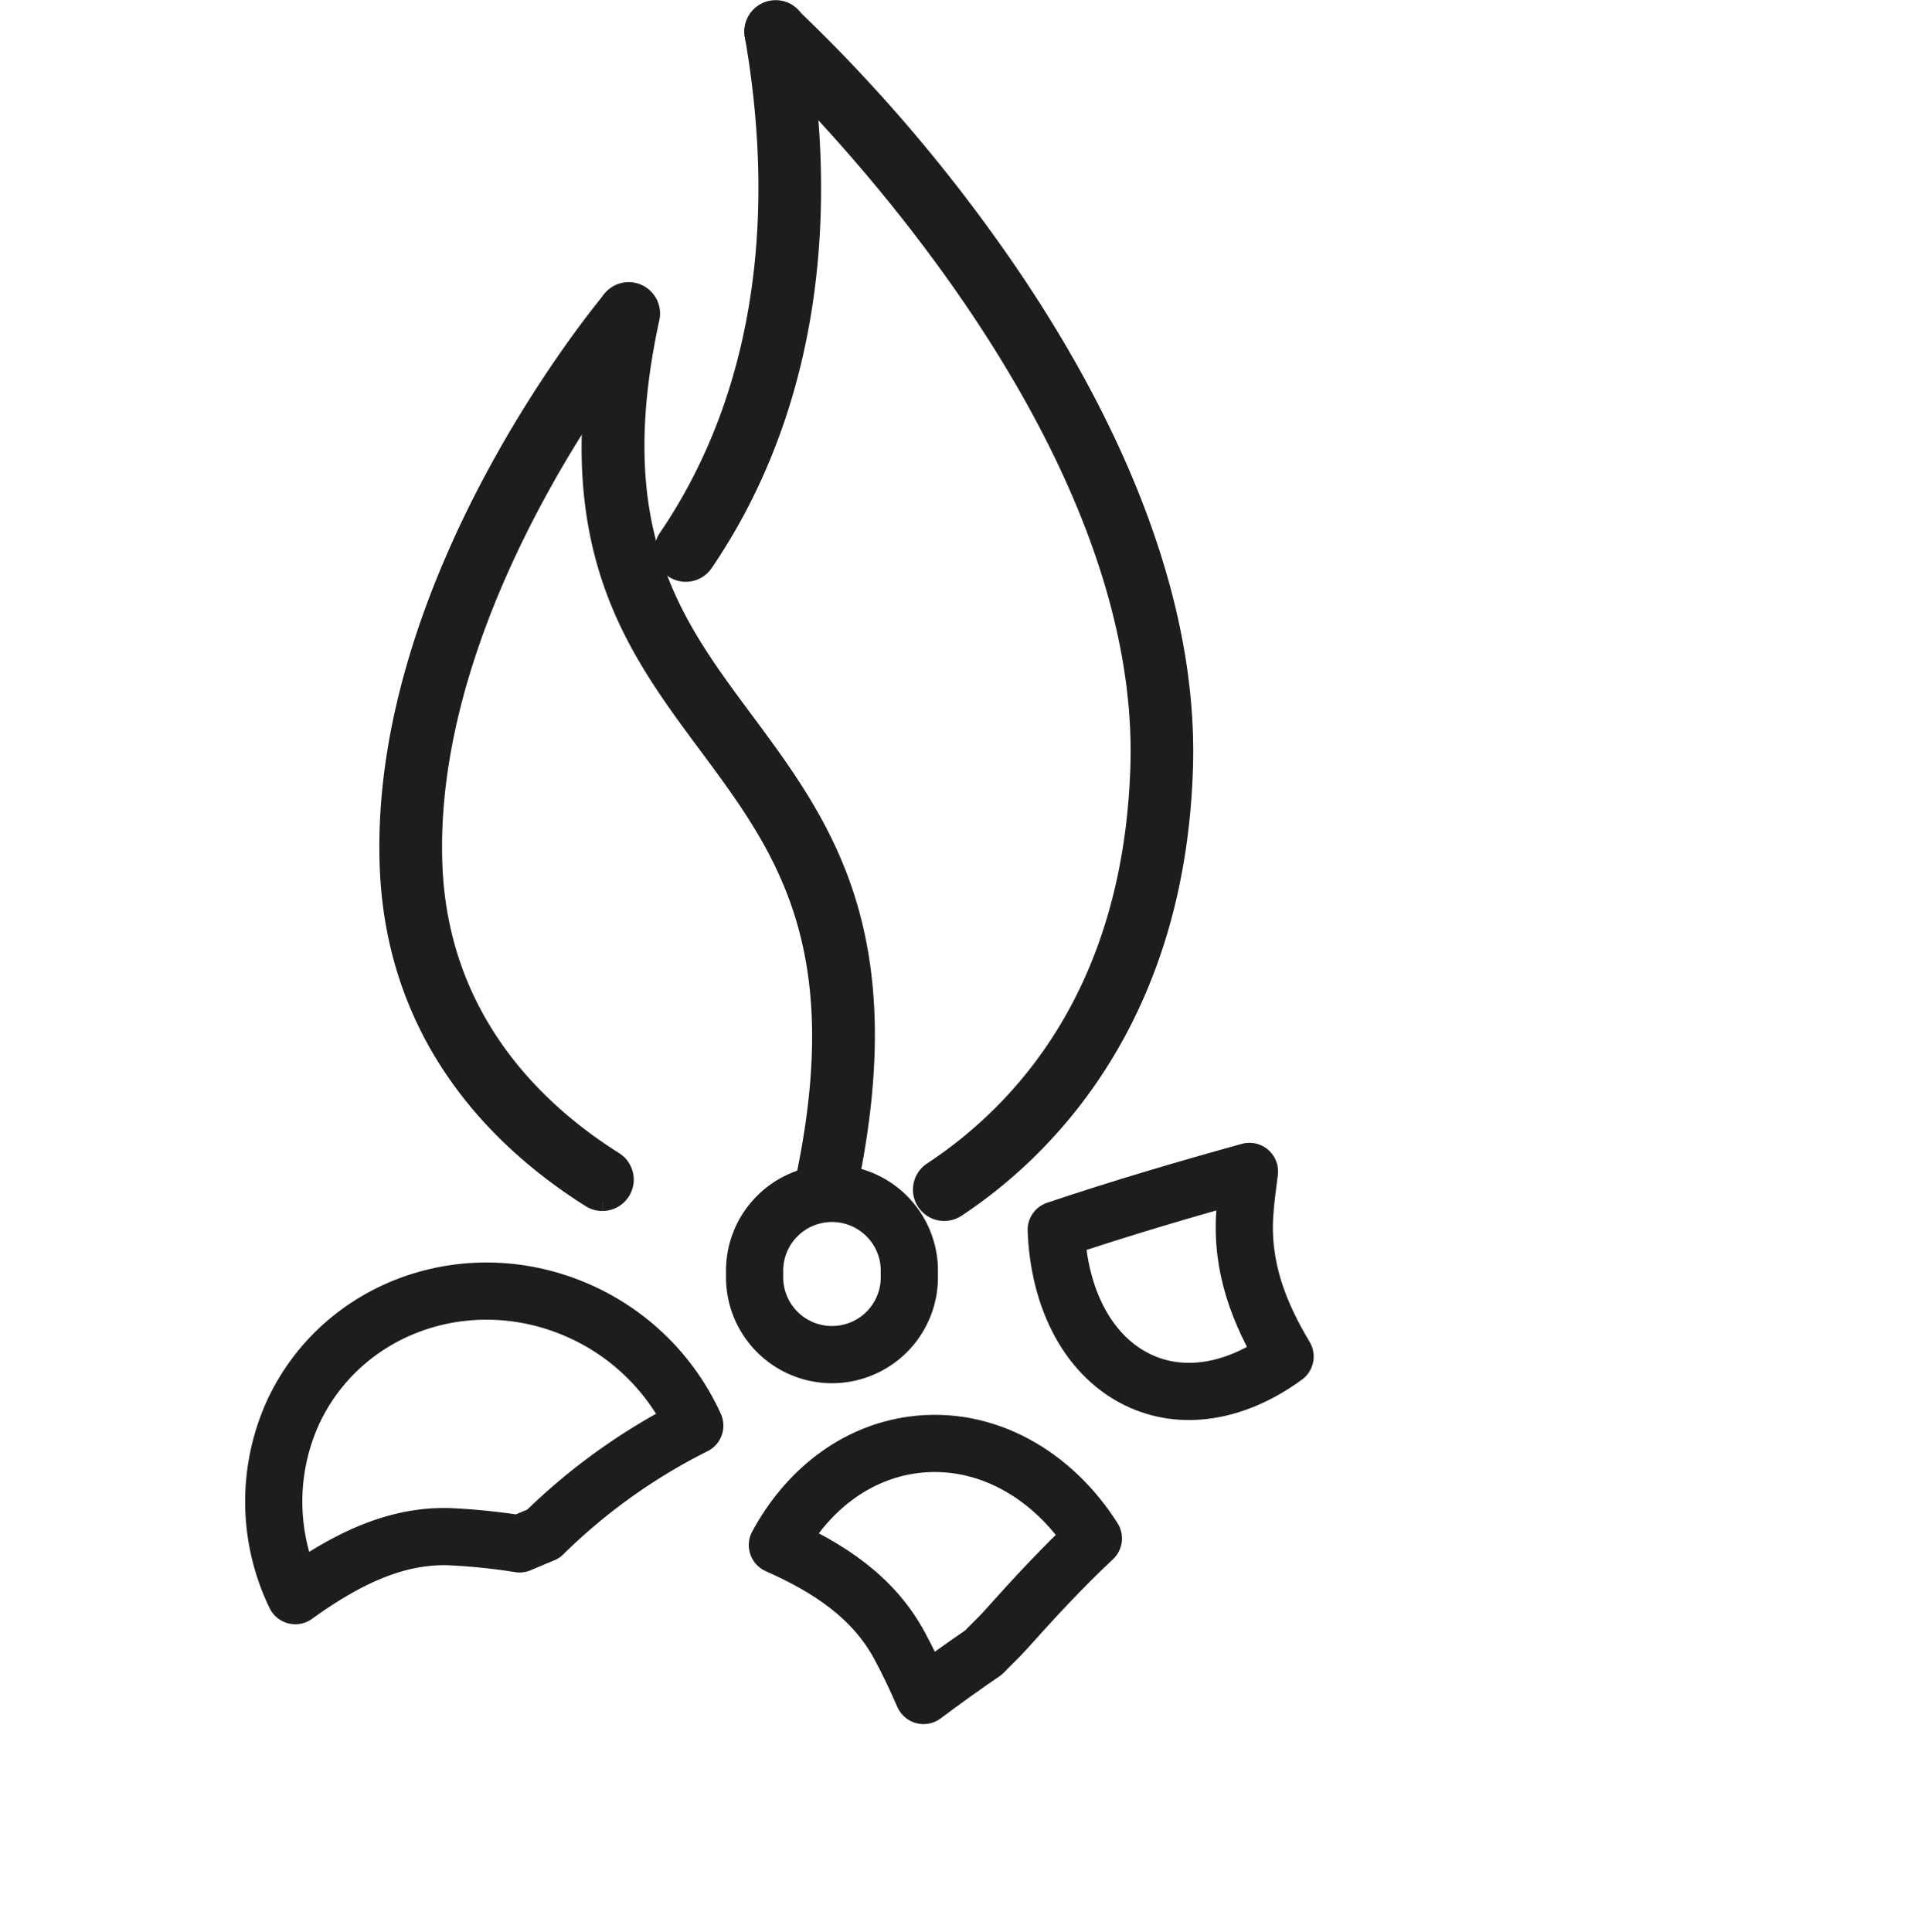 <svg xmlns="http://www.w3.org/2000/svg" xmlns:xlink="http://www.w3.org/1999/xlink" width="202.294" height="202.695" viewBox="0 0 202.294 202.695"><defs><clipPath id="clip-path"><rect id="Rettangolo_65" data-name="Rettangolo 65" width="85.394" height="128.098" fill="none"></rect></clipPath><clipPath id="clip-path-2"><rect id="Rettangolo_122" data-name="Rettangolo 122" width="202.294" height="83.792" transform="translate(0 0)" fill="none" stroke="#1d1d1b" stroke-width="6"></rect></clipPath></defs><g id="Raggruppa_146" data-name="Raggruppa 146" transform="translate(-2534.016 -385.809)"><g id="Raggruppa_98" data-name="Raggruppa 98" transform="translate(2573.82 385.809)"><g id="Raggruppa_60" data-name="Raggruppa 60" clip-path="url(#clip-path)"><path id="Tracciato_58" data-name="Tracciato 58" d="M59.276,127.1a2.285,2.285,0,0,1-1.26-4.194c9.507-6.27,21-18.709,21.783-42.383C81.033,42.986,40.465,5.448,40.055,5.073A2.287,2.287,0,0,1,43.14,1.7,167.908,167.908,0,0,1,64.185,26.017c9.585,13.445,20.867,33.84,20.18,54.652-.886,26.979-15.312,40.429-23.833,46.048a2.277,2.277,0,0,1-1.257.379" fill="#1d1d1b"></path><path id="Tracciato_59" data-name="Tracciato 59" d="M59.271,128.1a3.285,3.285,0,0,1-1.805-6.029c9.308-6.138,20.565-18.336,21.334-41.581,1.219-37.079-39.013-74.3-39.42-74.677A3.287,3.287,0,0,1,43.8.943,169.443,169.443,0,0,1,65,25.438c9.673,13.57,21.06,34.175,20.363,55.264-.9,27.425-15.6,41.125-24.28,46.85a3.268,3.268,0,0,1-1.806.544v0Zm0-2v0h0a1.264,1.264,0,0,0,.7-.212c8.361-5.515,22.515-18.723,23.386-45.247C84.044,60.1,72.867,39.918,63.371,26.6A167.284,167.284,0,0,0,42.45,2.422a1.288,1.288,0,0,0-1.7,1.93c.394.361,41.3,38.212,40.049,76.2-.8,24.1-12.529,36.786-22.231,43.185a1.285,1.285,0,0,0,.7,2.359Z" fill="#1d1d1b"></path><path id="Tracciato_60" data-name="Tracciato 60" d="M23.4,126.05a2.285,2.285,0,0,1-1.216-.351c-9.3-5.851-20.521-16.66-21.152-34.932C.008,61.023,23.4,32.661,24.4,31.468A2.287,2.287,0,0,1,27.91,34.4c-.234.28-23.27,28.234-22.3,56.21.561,16.271,10.65,25.957,19.014,31.219a2.286,2.286,0,0,1-1.22,4.221" fill="#1d1d1b"></path><path id="Tracciato_61" data-name="Tracciato 61" d="M23.406,127.05h0l0-2h0a1.286,1.286,0,0,0,.686-2.375c-8.57-5.39-18.906-15.323-19.482-32.03-.987-28.467,22.3-56.606,22.533-56.887a1.287,1.287,0,0,0-1.986-1.638C24.179,33.287,1.016,61.27,2.031,90.733c.616,17.834,11.589,28.4,20.685,34.119a1.272,1.272,0,0,0,.683.2v2a3.281,3.281,0,0,1-1.749-.505C12.145,120.566.678,109.511.033,90.8c-1.041-30.22,22.593-58.775,23.6-59.976a3.287,3.287,0,0,1,5.054,4.2c-.241.289-23.037,27.9-22.079,55.546C7.155,106.407,17,115.849,25.156,120.982a3.286,3.286,0,0,1-1.75,6.068" fill="#1d1d1b"></path><path id="Tracciato_62" data-name="Tracciato 62" d="M32.155,60.04a2.286,2.286,0,0,1-1.888-3.574c9.5-13.959,12.644-32.179,9.079-52.689a2.286,2.286,0,1,1,4.466-.98c.014.065.025.131.034.2,3.773,21.7.382,41.085-9.805,56.047a2.284,2.284,0,0,1-1.891,1" fill="#1d1d1b"></path><path id="Tracciato_63" data-name="Tracciato 63" d="M32.151,61.041h0A3.288,3.288,0,0,1,29.439,55.9C38.795,42.157,41.88,24.191,38.36,3.948a3.286,3.286,0,0,1,6.428-1.366c.021.09.036.185.049.279,3.813,21.924.368,41.559-9.97,56.743a3.279,3.279,0,0,1-2.716,1.437M41.581,2a1.288,1.288,0,0,0-1.259,1.562c3.618,20.809.424,39.282-9.228,53.466a1.287,1.287,0,0,0,1.061,2.012h0a1.282,1.282,0,0,0,1.059-.562C43.253,43.733,46.589,24.606,42.86,3.165l-.024-.15A1.292,1.292,0,0,0,41.581,2" fill="#1d1d1b"></path><path id="Tracciato_64" data-name="Tracciato 64" d="M46.959,126.244a2.291,2.291,0,0,1-2.237-2.753c5.13-24.62-2.326-34.663-10.219-45.3-7.8-10.5-15.854-21.355-10.584-45.743a2.287,2.287,0,1,1,4.488.882q-.007.042-.018.084c-4.837,22.364,2.263,31.93,9.78,42.055C46.322,86.445,54.743,97.791,49.2,124.422a2.289,2.289,0,0,1-2.237,1.822" fill="#1d1d1b"></path><path id="Tracciato_65" data-name="Tracciato 65" d="M46.96,127.244h0a3.292,3.292,0,0,1-3.213-3.953c5.038-24.181-2.285-34.05-10.038-44.5C25.771,68.114,17.573,57.077,22.941,32.236A3.288,3.288,0,0,1,26.8,29.663a3.294,3.294,0,0,1,2.592,3.859l-.029.127c-4.736,21.9,2.234,31.286,9.612,41.223,8.28,11.149,16.842,22.678,11.2,49.754a3.3,3.3,0,0,1-3.214,2.618M26.16,31.6A1.288,1.288,0,0,0,24.9,32.64C19.72,56.613,27.643,67.279,35.306,77.6,43.338,88.42,50.921,98.64,45.7,123.695a1.4,1.4,0,0,0-.025.255,1.292,1.292,0,0,0,1.286,1.294,1.3,1.3,0,0,0,1.256-1.026c5.457-26.2-2.833-37.359-10.851-48.153C29.71,65.753,22.477,56.013,27.411,33.2a1.3,1.3,0,0,0-1-1.577,1.247,1.247,0,0,0-.25-.025" fill="#1d1d1b"></path></g></g><g id="Raggruppa_115" data-name="Raggruppa 115" transform="translate(2534.016 504.712)"><g id="Raggruppa_114" data-name="Raggruppa 114" clip-path="url(#clip-path-2)"><path id="Tracciato_225" data-name="Tracciato 225" d="M47.415,42.332a66.579,66.579,0,0,1,7.1.743c.828-.352,1.646-.7,2.485-1.041A62.551,62.551,0,0,1,72.9,30.668,24.056,24.056,0,0,0,61.755,19.107c-11.648-5.812-25.477-1.359-30.9,9.945a22.622,22.622,0,0,0,.133,19.453C36.162,44.78,41.527,42.047,47.415,42.332Z" fill="none" stroke="#1d1d1b" stroke-linejoin="round" stroke-width="6"></path><path id="Tracciato_226" data-name="Tracciato 226" d="M94.388,53.759C95.3,55.444,96.12,57.2,96.9,58.982c2.064-1.549,4.171-3.058,6.3-4.512.766-.809,1.585-1.55,2.332-2.389,3.046-3.405,6.031-6.626,9.191-9.578-4.295-6.753-11.369-10.815-18.906-9.816-6.168.824-11.21,4.887-14.25,10.512C86.914,45.57,91.626,48.633,94.388,53.759Z" fill="none" stroke="#1d1d1b" stroke-linejoin="round" stroke-width="6"></path><path id="Tracciato_229" data-name="Tracciato 229" d="M130.613,8.338c.1-1.431.3-2.887.486-4.338-6.763,1.865-13.518,3.858-20.275,6.129.271,7.289,3.429,13.469,8.941,15.914,4.785,2.113,10.278.889,15.071-2.623C132.129,18.9,130.2,14.077,130.613,8.338Z" fill="none" stroke="#1d1d1b" stroke-linejoin="round" stroke-width="6"></path><path id="Tracciato_230" data-name="Tracciato 230" d="M95.408,14.762a8.12,8.12,0,1,1-16.226,0,8.12,8.12,0,1,1,16.226,0Z" fill="none" stroke="#1d1d1b" stroke-linejoin="round" stroke-width="6"></path></g></g></g></svg>
